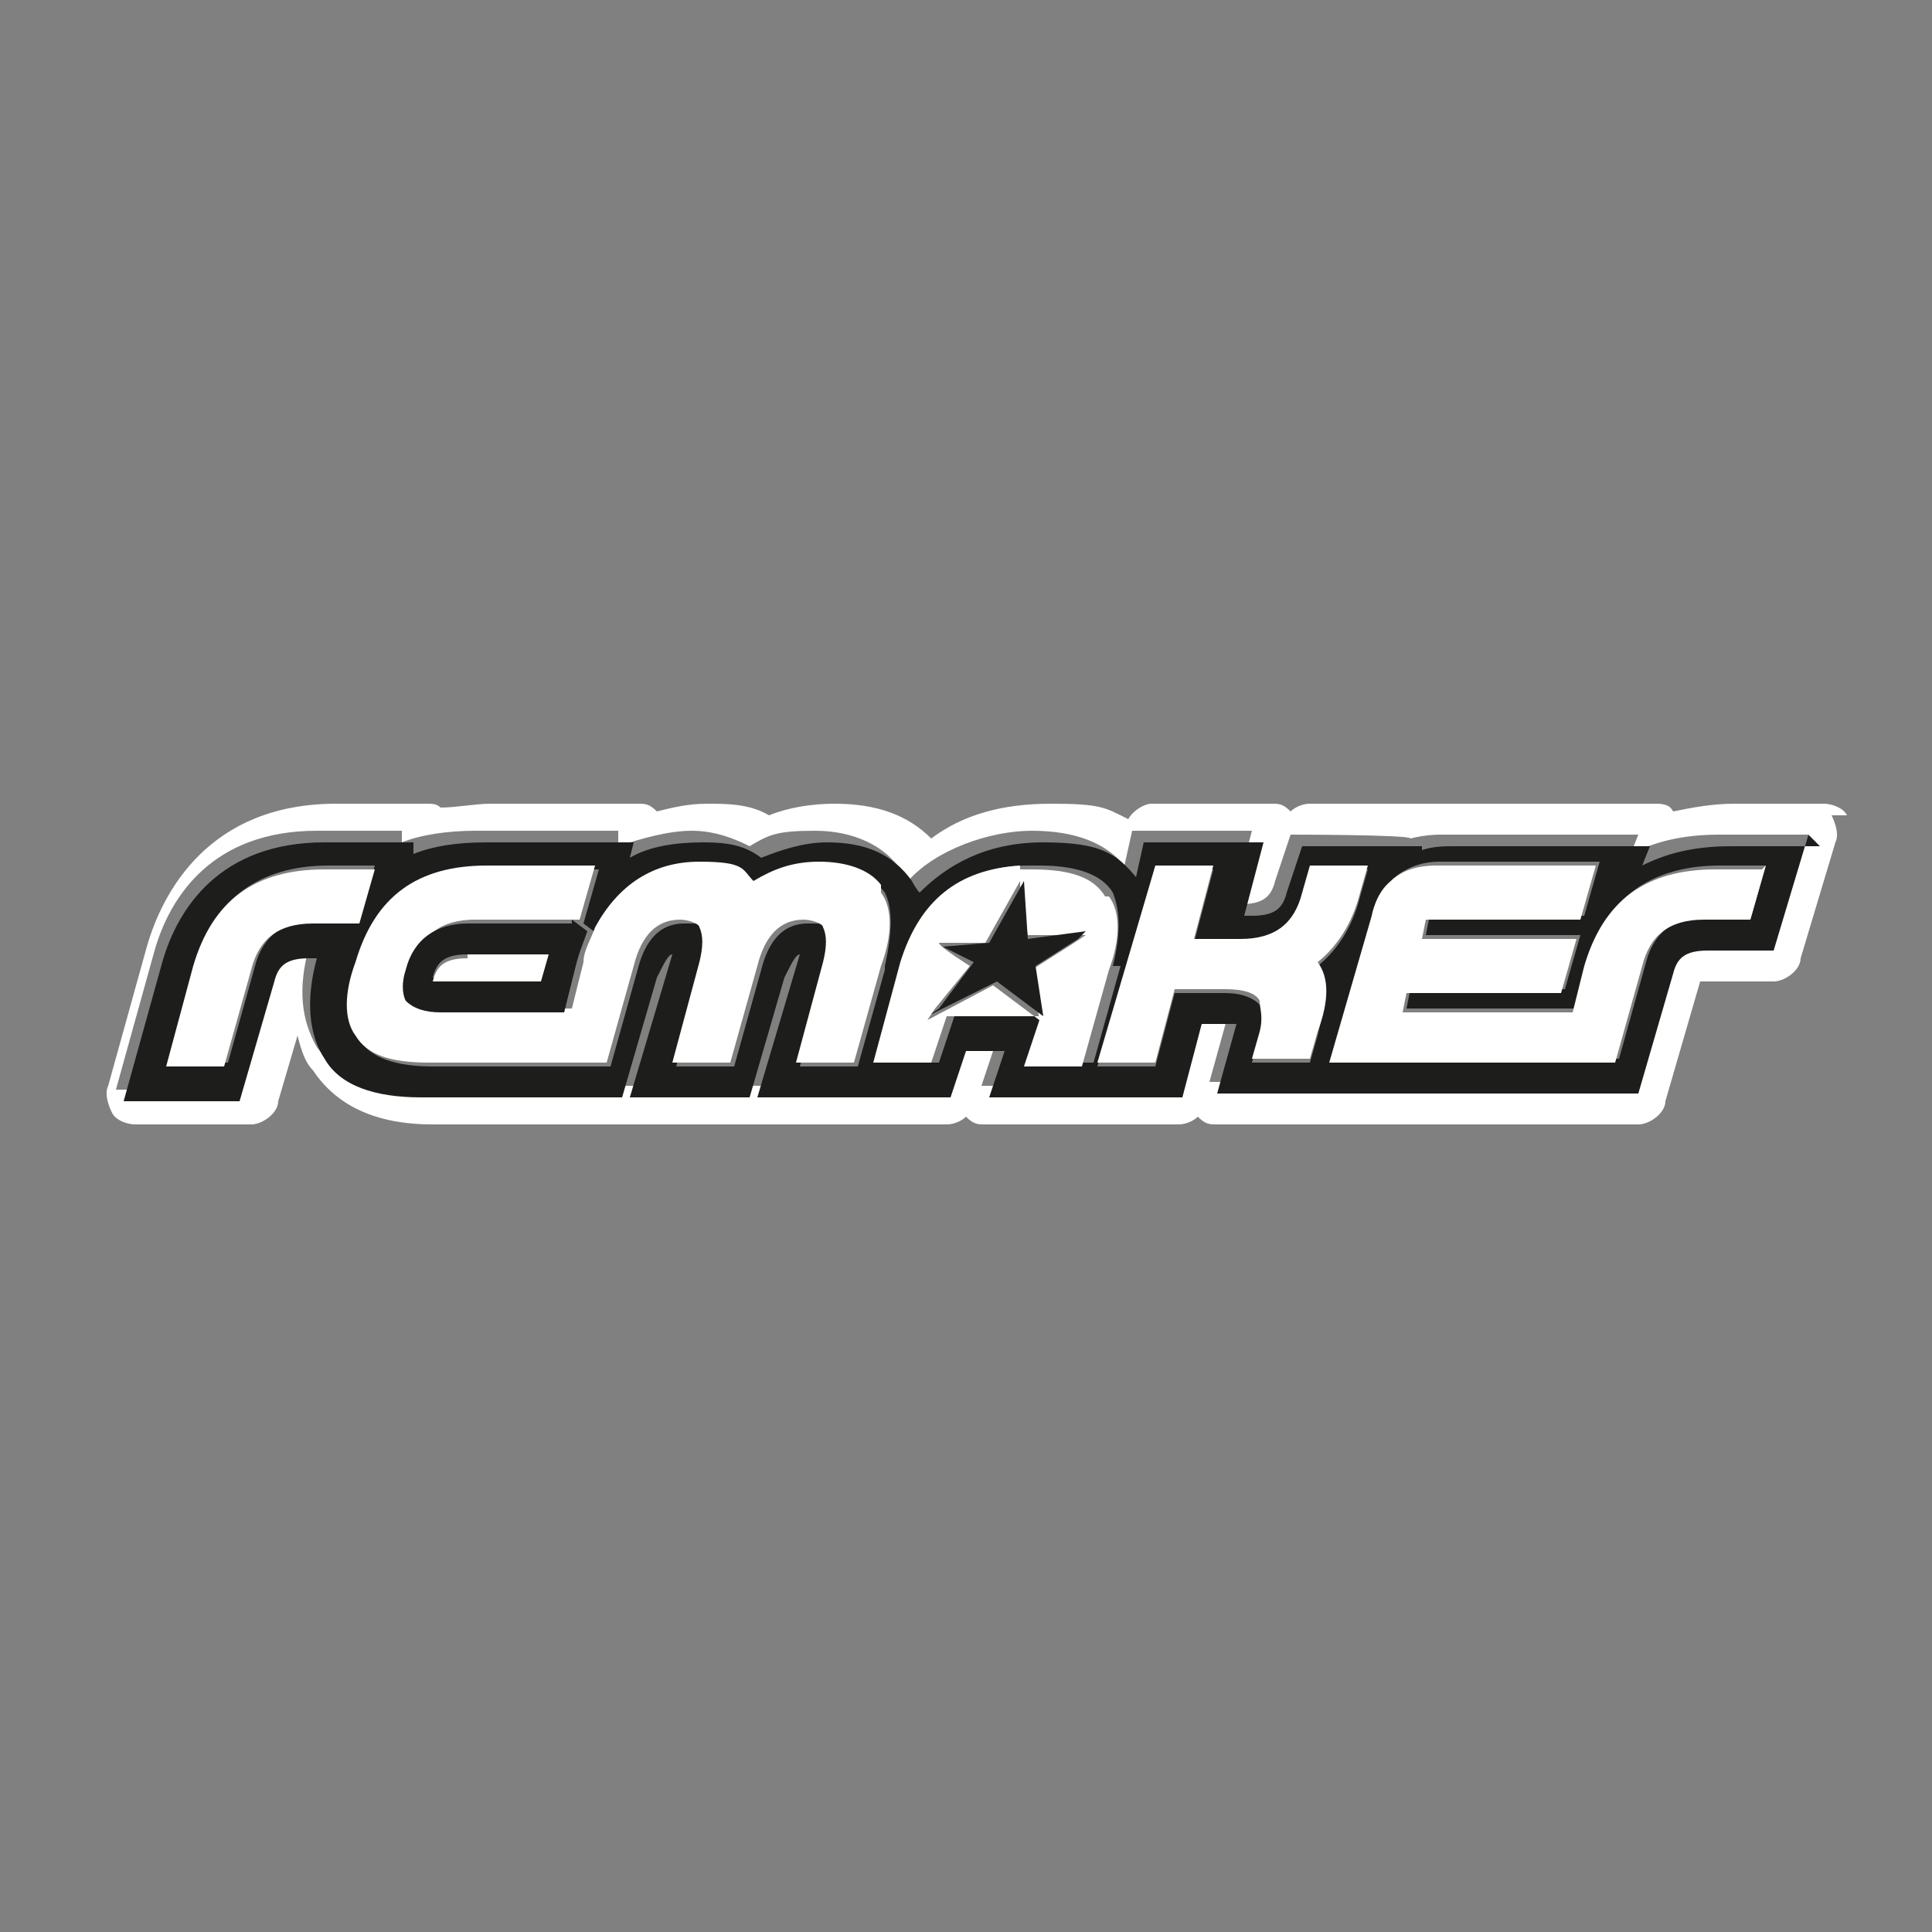 <?xml version="1.0" encoding="UTF-8"?>
<svg xmlns="http://www.w3.org/2000/svg" version="1.1" viewBox="0 0 50 50">
  <rect x="0" y="0" width="50" height="50" fill="#808080" stroke="none"/>
  <defs>
    <style>
      .cls-1 {
        fill: #1d1d1b;
      }

      .cls-2 {
        fill: #fff;
      }
    </style>
  </defs>
  <!-- Generator: Adobe Illustrator 28.6.0, SVG Export Plug-In . SVG Version: 1.2.0 Build 709)  -->
  <g>
    <g id="Layer_1">
      <g>
        <path class="cls-2" d="M47.4,21.1c.1.2.2.5.1.7l-.9,3c0,.3-.4.6-.7.6h-1.7c0,0-.1,0-.2,0,0,0-.9,3.1-.9,3.1,0,.3-.4.6-.7.6h-10.9c-.2,0-.3,0-.5-.2-.1.1-.3.2-.5.2h-5c-.2,0-.3,0-.5-.2-.1.1-.3.2-.5.2h-5s0,0,0,0c0,0,0,0,0,0h-3.1s0,0,0,0c0,0,0,0,0,0h-5.2c-1.5,0-2.5-.5-3.1-1.4-.2-.2-.3-.5-.4-.9l-.5,1.7c0,.3-.4.6-.7.6h-3c-.2,0-.5-.1-.6-.3s-.2-.5-.1-.7l1-3.6c.4-1.4,1.6-3.7,4.9-3.7h2.3c.2,0,.3,0,.4.1.4,0,.9-.1,1.3-.1h3.8c.2,0,.3,0,.5.2.4-.1.8-.2,1.3-.2s1.1,0,1.6.3c.5-.2,1.1-.3,1.7-.3,1.1,0,1.9.3,2.5.9.8-.6,1.8-.9,3.1-.9s1.4.1,2,.4c.1-.2.4-.4.6-.4h3.1c.2,0,.3,0,.5.2.1-.1.3-.2.5-.2h3.1c0,0,.2,0,.2,0,.2,0,.4,0,.5,0h0s5.1,0,5.1,0c.2,0,.4,0,.5.2.5-.1,1-.2,1.6-.2h2.3c.2,0,.5.1.6.3ZM45.9,24.6l.9-3h-2.3c-1,0-1.7.2-2.3.5l.2-.5h-5.1s0,0,0,0c-.1,0-.4,0-.8.1h0c0-.1-3.1-.1-3.1-.1l-.4,1.2c-.1.4-.3.6-.9.6h-.2s.5-1.9.5-1.9h-3.1s-.2.9-.2.9c-.5-.6-1.3-.9-2.4-.9s-2.5.5-3.2,1.3c0-.1-.1-.2-.2-.3-.4-.6-1.2-1-2.2-1s-1.2.1-1.7.4c-.4-.2-.9-.4-1.5-.4s-1.3.2-1.9.4v-.4c.1,0-3.7,0-3.7,0-.7,0-1.4.1-1.9.3v-.3c0,0-2.2,0-2.2,0-2.7,0-3.8,1.7-4.2,3.1l-1,3.6h3s.9-3.1.9-3.1c.1-.4.3-.6.9-.6h.2s0,0,0,0c-.3,1.1-.2,1.9.2,2.6.5.7,1.3,1,2.5,1h5.2s.9-3.1.9-3.1c.1-.4.2-.5.4-.6,0,0-1.1,3.7-1.1,3.7h3.1s.9-3.1.9-3.1c.1-.4.2-.5.4-.6,0,0-1.1,3.7-1.1,3.7h5s.4-1.2.4-1.2h1s-.4,1.2-.4,1.2h5s.5-1.9.5-1.9h.7c0,0,.2,0,.2,0,0,0,0,0,0,0l-.5,1.8h10.9s.9-3.1.9-3.1c.1-.4.3-.6.9-.6h1.7Z"/>
        <path class="cls-1" d="M46.8,21.6l-.9,3h-1.7c-.6,0-.8.2-.9.6l-.9,3.1h-10.9s.5-1.8.5-1.8c0,0,0,0,0,0,0,0-.1,0-.2,0h-.7s-.5,1.9-.5,1.9h-5s.4-1.2.4-1.2h-1s-.4,1.2-.4,1.2h-5s1.1-3.7,1.1-3.7c-.1,0-.2.2-.4.6l-.9,3.1h-3.1s1.1-3.7,1.1-3.7c-.1,0-.2.2-.4.6l-.9,3.1h-5.2c-1.2,0-2.1-.3-2.5-1-.4-.6-.5-1.5-.2-2.6,0,0,0,0,0,0h-.2c-.6,0-.8.2-.9.6l-.9,3.1h-3s1-3.6,1-3.6c.4-1.4,1.5-3.1,4.2-3.1h2.3s0,.3,0,.3c.5-.2,1.1-.3,1.9-.3h3.8s-.1.4-.1.4c.5-.3,1.2-.4,1.9-.4s1.1.1,1.5.4c.5-.2,1.1-.4,1.7-.4,1,0,1.7.3,2.2,1,0,0,.1.2.2.3.7-.7,1.7-1.3,3.2-1.3s1.9.3,2.4.9l.2-.9h3.1s-.5,1.9-.5,1.9h.2c.6,0,.8-.2.9-.6l.4-1.2h3.1s0,.1,0,.1c.3-.1.6-.1.8-.1s0,0,0,0h5.1s-.2.5-.2.5c.6-.3,1.3-.5,2.3-.5h2.3ZM45.3,23.8l.4-1.4h-1.2c-1.8,0-3,.9-3.4,2.5l-.3,1.2h-4.4s.1-.5.1-.5h4s.4-1.4.4-1.4h-4s.1-.5.1-.5h4s.4-1.4.4-1.4h-4.1s0,0,0,0c-.2,0-.7,0-1.2.4-.4.3-.5.8-.5.9l-1.1,3.8h7.4s.7-2.5.7-2.5c.2-.8.8-1.2,1.6-1.2h1.2ZM35.2,23.2l.2-.7h-1.5s-.2.7-.2.7c-.2.8-.8,1.2-1.6,1.2h-1.2s.5-1.9.5-1.9h-1.5s-1.5,5.1-1.5,5.1h1.5s.5-1.9.5-1.9h1.3c.4,0,.7.1.9.3.1.2.1.5,0,.8l-.2.7h1.5s.2-.7.2-.7c.2-.8.2-1.4,0-1.8h0c0,0,0,0,0,0,.5-.4.9-1,1.1-1.8ZM28.8,25c.2-.8.2-1.4,0-1.9-.3-.5-1-.7-1.9-.7s-.2,0-.3,0c-1.6,0-2.7.9-3.1,2.5l-.7,2.6h1.5s.4-1.2.4-1.2h2.5s-.4,1.2-.4,1.2h1.5s.7-2.5.7-2.5ZM22.9,25c.2-.9.2-1.5,0-1.9-.3-.4-.8-.6-1.6-.6s-1.2.2-1.7.5h0s0,0,0,0c-.3-.3-.8-.5-1.4-.5-1.3,0-2.2.6-2.7,1.7l-.4-.3.4-1.4h-2.8c-1.8,0-3,.9-3.4,2.5-.2.8-.2,1.4,0,1.9.3.5,1,.7,1.9.7h4.6s.7-2.5.7-2.5c.2-.8.6-1.2,1.2-1.2s.4,0,.5.2c.1.2.1.5,0,.9l-.7,2.6h1.5s.7-2.5.7-2.5c.2-.8.6-1.2,1.2-1.2s.4,0,.5.2c.1.2.1.5,0,.9l-.7,2.6h1.5s.7-2.5.7-2.5ZM9.3,23.8l.4-1.4h-1.2c-1.8,0-3,.9-3.4,2.5l-.7,2.6h1.5s.7-2.5.7-2.5c.2-.8.8-1.2,1.6-1.2h1.2Z"/>
        <path class="cls-2" d="M45.7,22.4l-.4,1.4h-1.2c-.9,0-1.4.4-1.6,1.2l-.7,2.5h-7.4s1.1-3.8,1.1-3.8c0,0,.1-.6.5-.9.4-.4,1-.4,1.2-.4s0,0,0,0h4.1s-.4,1.4-.4,1.4h-4s-.1.5-.1.5h4s-.4,1.4-.4,1.4h-4s-.1.5-.1.5h4.4s.3-1.2.3-1.2c.5-1.7,1.6-2.5,3.4-2.5h1.2Z"/>
        <path class="cls-2" d="M35.4,22.4l-.2.7c-.2.8-.6,1.4-1.1,1.8h0s0,0,0,0c.3.4.3,1,0,1.8l-.2.7h-1.5s.2-.7.2-.7c.1-.4,0-.6,0-.8-.1-.2-.4-.3-.9-.3h-1.3s-.5,1.9-.5,1.9h-1.5s1.5-5.1,1.5-5.1h1.5s-.5,1.9-.5,1.9h1.2c.9,0,1.4-.4,1.6-1.2l.2-.7h1.5Z"/>
        <path class="cls-2" d="M28.7,23.2c.3.4.3,1.1,0,1.9l-.7,2.5h-1.5s.4-1.2.4-1.2h0s-.2-1.3-.2-1.3l1.1-.7.3-.2h-1.5c0,.1-.2-1.3-.2-1.3v-.4c0,0,.2,0,.3,0,1,0,1.6.2,1.9.7Z"/>
        <polygon class="cls-1" points="28.1 24.1 27.9 24.3 26.8 25 27 26.3 25.8 25.4 24 26.3 24.3 26.1 25.2 24.9 24.4 24.5 25.6 24.4 26.5 22.8 26.6 24.3 28.1 24.1"/>
        <path class="cls-2" d="M27,26.3h0s-2.5,0-2.5,0l-.4,1.2h-1.5s.7-2.6.7-2.6c.5-1.6,1.5-2.4,3.1-2.5v.4s-.9,1.6-.9,1.6h-1.2c0,.1.8.6.8.6l-.9,1.1-.2.3,1.7-.9,1.2.9Z"/>
        <path class="cls-2" d="M22.8,23.1c.3.4.3,1.1,0,1.9l-.7,2.5h-1.5s.7-2.6.7-2.6c.1-.4.1-.7,0-.9,0-.1-.3-.2-.5-.2-.6,0-1,.4-1.2,1.2l-.7,2.5h-1.5s.7-2.6.7-2.6c.1-.4.1-.7,0-.9,0-.1-.3-.2-.5-.2-.6,0-1,.4-1.2,1.2l-.7,2.5h-4.6c-1,0-1.6-.2-1.9-.7-.3-.4-.3-1.1,0-1.9.5-1.7,1.6-2.5,3.4-2.5h2.8s-.4,1.4-.4,1.4h-2.7c-.9,0-1.4.4-1.6,1.2-.1.4,0,.6,0,.8.1.2.4.3.9.3h3.2s.3-1.2.3-1.2c0-.3.2-.6.3-.9.6-1.1,1.5-1.7,2.7-1.7s1.1.2,1.4.5h0s0,0,0,0c.5-.3,1-.5,1.7-.5s1.3.2,1.6.6Z"/>
        <path class="cls-1" d="M14.8,23.8l.4.3c-.1.3-.2.5-.3.9l-.3,1.2h-3.2c-.4,0-.7-.1-.9-.3-.1-.2-.1-.5,0-.8.2-.8.8-1.2,1.6-1.2h2.7ZM14.2,24.7h-2.1c-.6,0-.8.2-.9.6,0,0,0,0,0,0,0,0,.1,0,.2,0h2.6s.2-.7.2-.7Z"/>
        <path class="cls-2" d="M12.1,24.7h2.1s-.2.7-.2.7h-2.6c0,0-.2,0-.2,0,0,0,0,0,0,0,.1-.4.3-.6.9-.6Z"/>
        <path class="cls-2" d="M9.7,22.5l-.4,1.4h-1.2c-.9,0-1.4.4-1.6,1.2l-.7,2.5h-1.5s.7-2.6.7-2.6c.5-1.7,1.6-2.5,3.4-2.5h1.2Z"/>
      </g>
    </g>
  </g>
</svg>